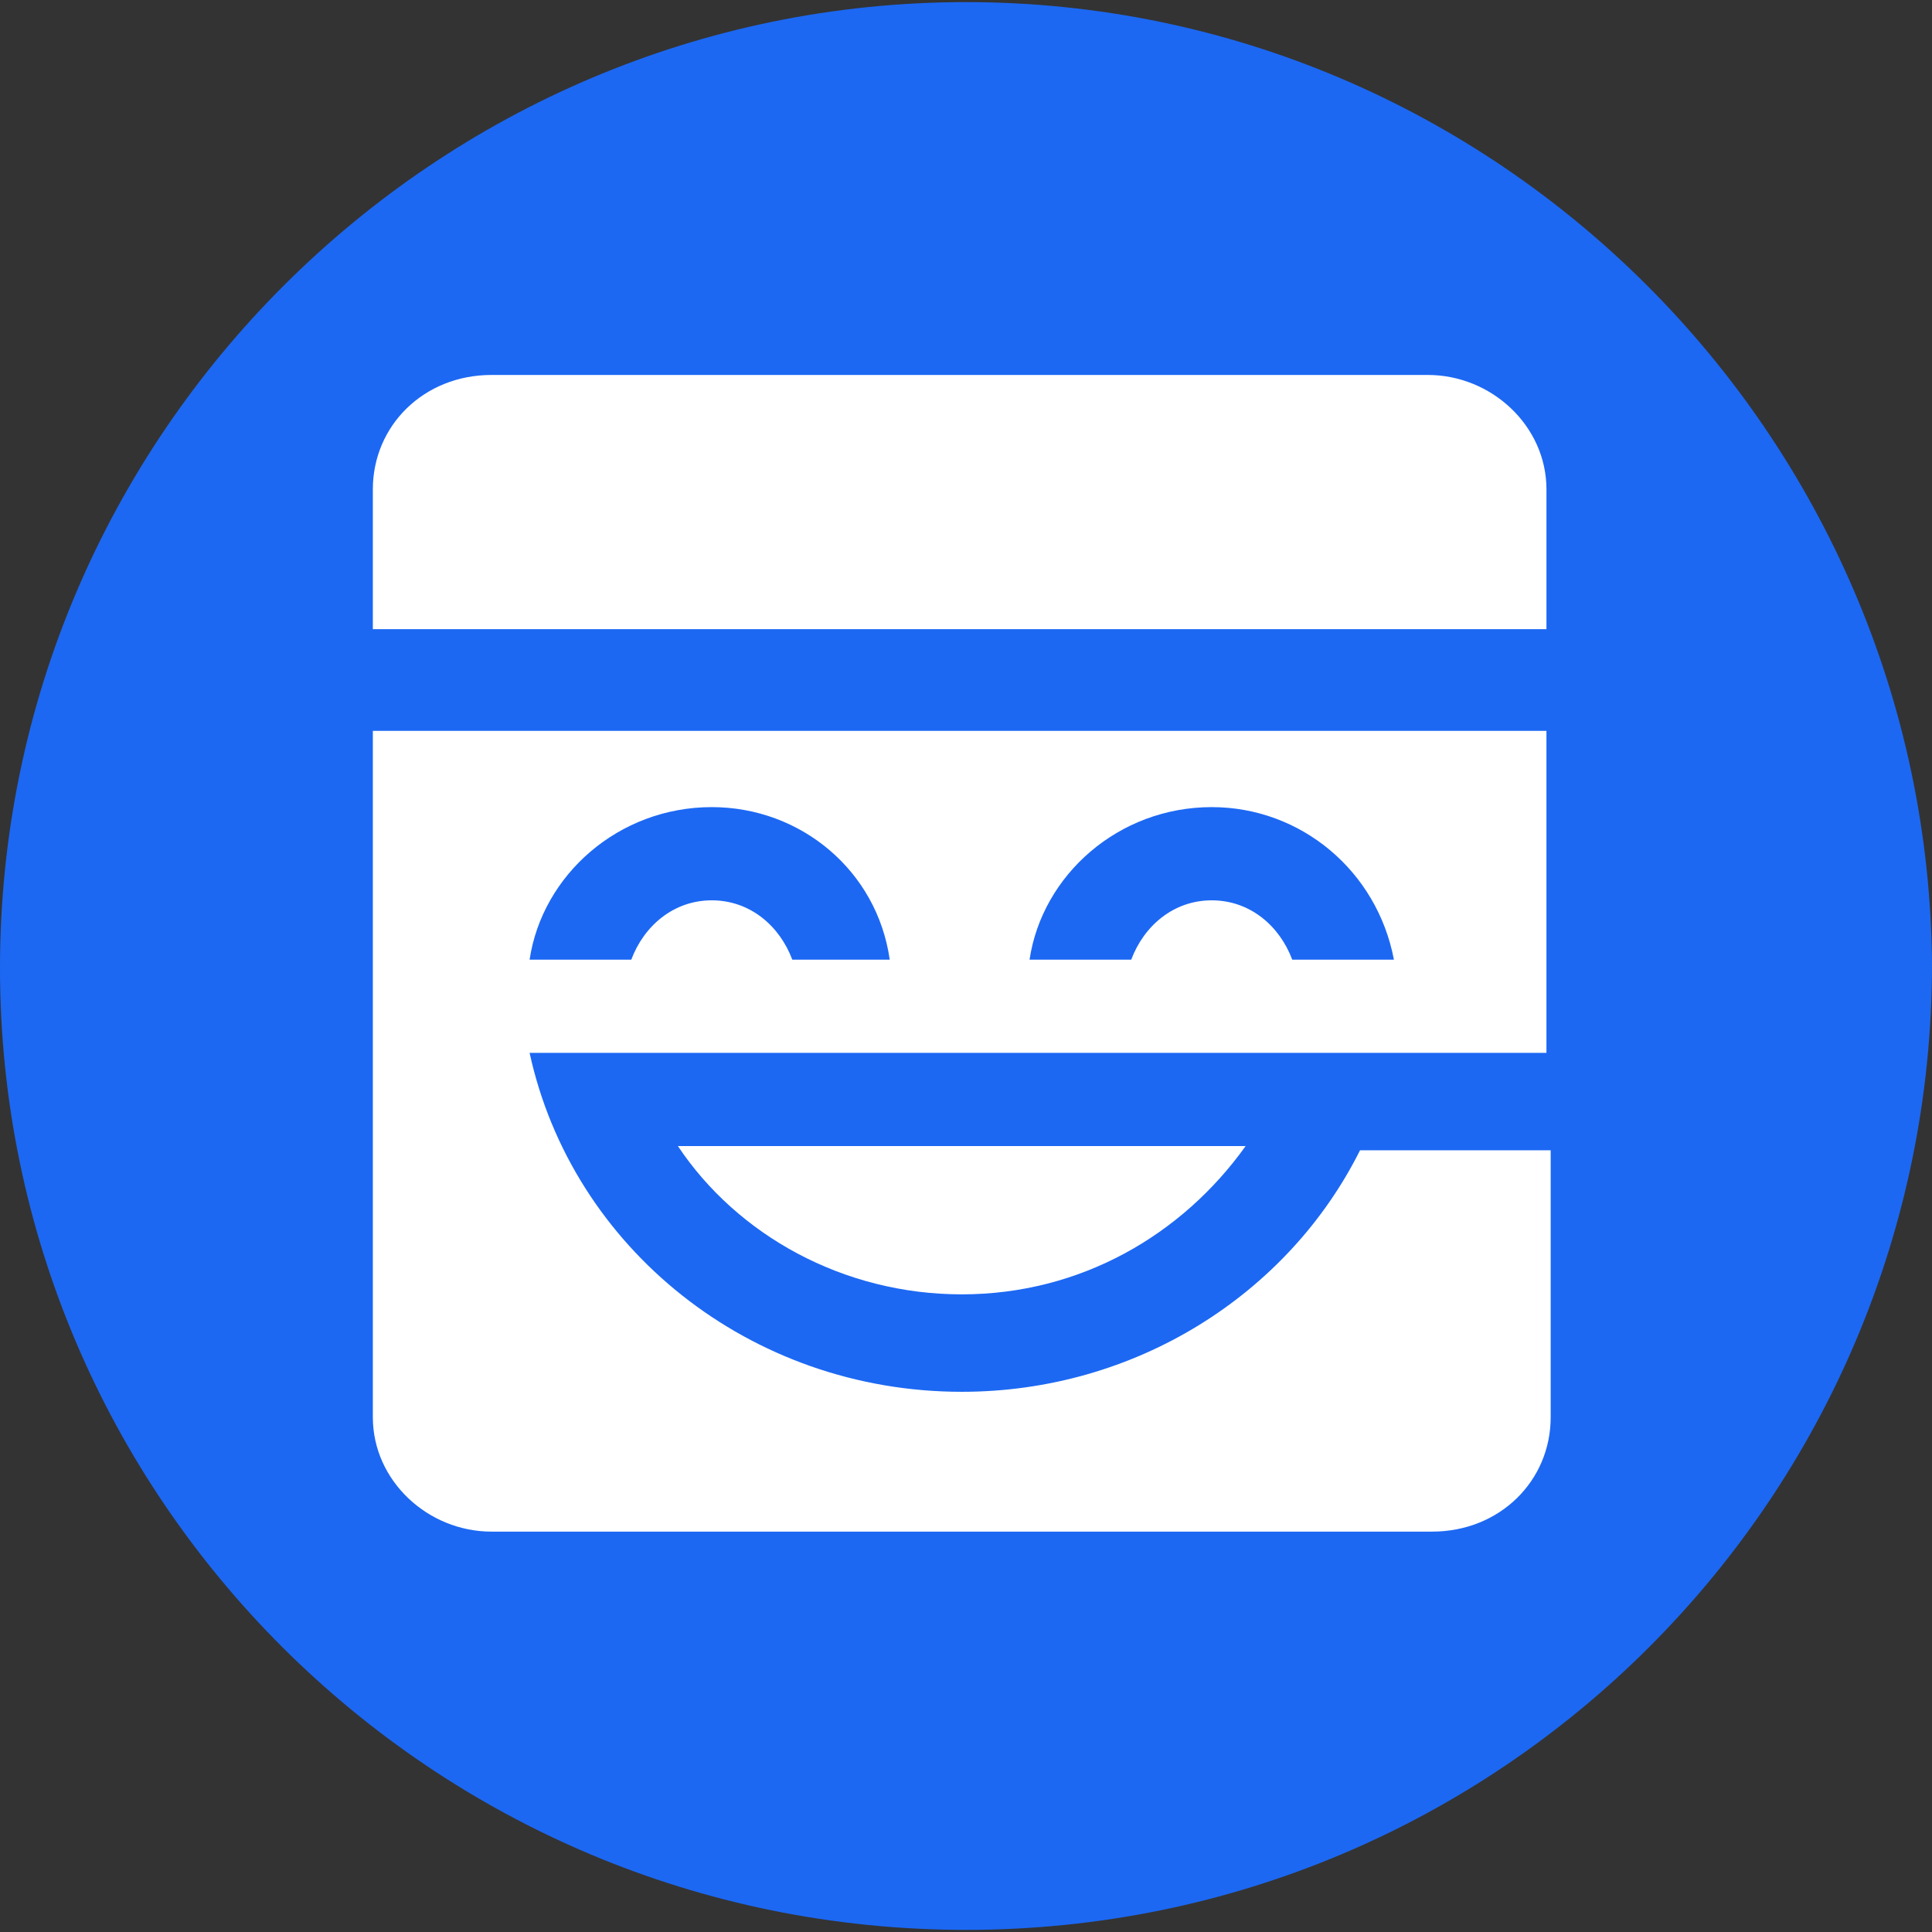<?xml version="1.0" encoding="UTF-8"?><svg id="CIRCLE_OUTLINE_BLACK" xmlns="http://www.w3.org/2000/svg" viewBox="0 0 512 512"><rect x="0" y="0" width="512" height="512" fill="#333333" stroke="none"/><path d="m256,511.439c141.474,0,256-114.526,256-256C510.877,115.088,396.351.561,256,.561S0,115.088,0,256.561c0,140.351,114.526,254.877,256,254.877Z" fill="#1c68f3"/><path d="m330.105,303.719c-16.842,23.579-43.789,39.298-75.228,39.298s-59.509-15.719-75.228-39.298h150.456Z" fill="#fff" fill-rule="evenodd"/><path d="m360.421,304.842c-19.087,38.176-59.509,64-105.544,64-56.14,0-103.298-38.175-114.526-89.824h269.474v-85.334H98.807v181.895c0,16.842,14.596,30.316,31.438,30.316h249.263c17.965,0,31.438-13.474,31.438-30.316v-70.737h-50.526Zm-39.298-90.947c23.579,0,43.79,16.842,48.281,40.421h-26.947c-3.368-8.982-11.228-15.719-21.334-15.719s-17.965,6.737-21.333,15.719h-26.948c3.369-22.456,23.579-40.421,48.281-40.421Zm-132.491,0c23.579,0,43.79,16.842,47.158,40.421h-25.825c-3.368-8.982-11.228-15.719-21.334-15.719s-17.965,6.737-21.333,15.719h-26.948c3.369-22.456,23.579-40.421,48.281-40.421Z" fill="#fff" fill-rule="evenodd"/><path d="m378.386,99.368c16.842,0,31.439,13.474,31.439,30.316v37.053H98.807v-37.053c0-16.842,13.474-30.316,31.439-30.316h248.14Z" fill="#fff" fill-rule="evenodd"/></svg>